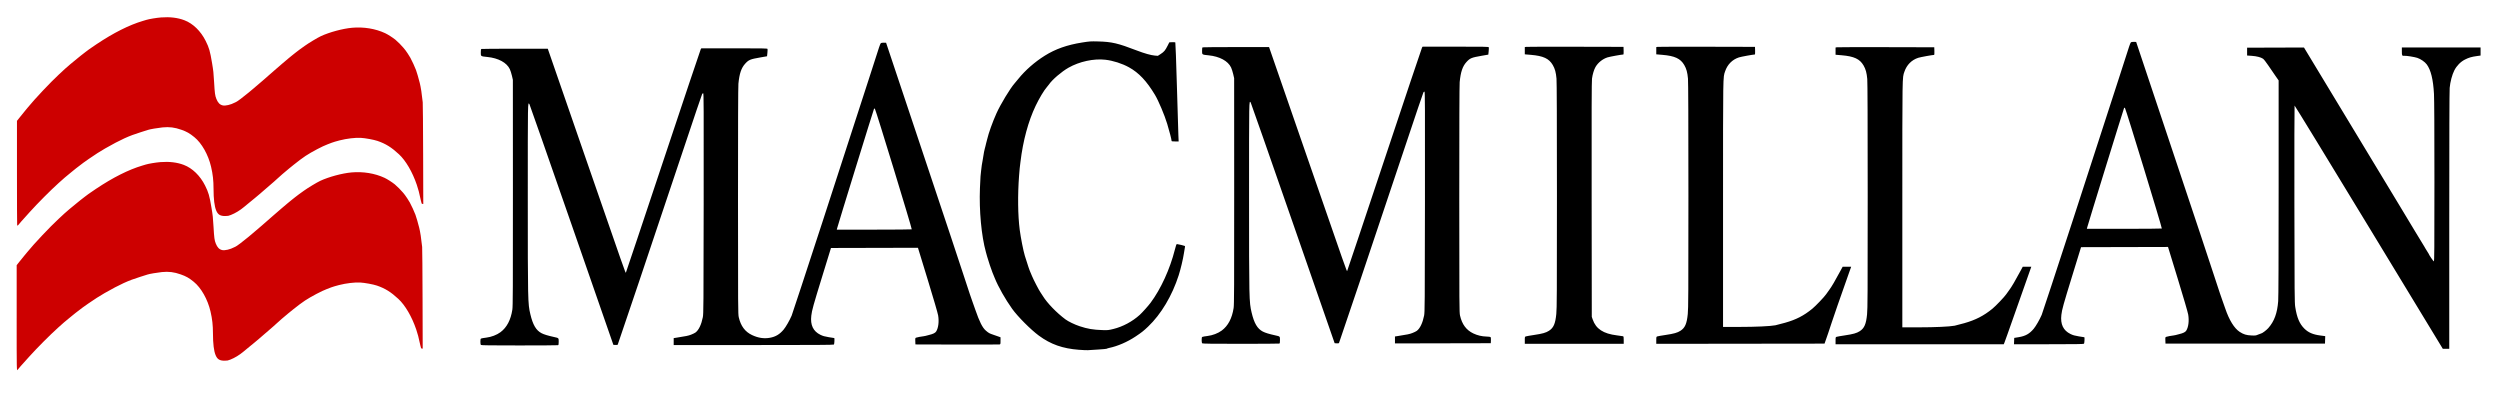 <svg xmlns:rdf="http://www.w3.org/1999/02/22-rdf-syntax-ns#" xmlns="http://www.w3.org/2000/svg" height="49.401" width="300" version="1.1" xmlns:cc="http://creativecommons.org/ns#" xmlns:dc="http://purl.org/dc/elements/1.1/"><g transform="matrix(0.035,0,0,0.035,1.962,61.929)"><path fill="#000" d="m5622.58-602.623c0-11.428,0.175-12.117,3.401-13.343,1.87-0.711,14.747-2.973,28.615-5.026,28.494-4.218,40.273-7.524,50.802-14.259,15.794-10.103,21.928-24.139,25.205-57.677,1.93-19.752,2.197-69.476,2.185-406.267-0.015-256.513-0.507-389.375-1.5-400.696-1.861-21.212-5.297-33.752-12.751-46.536-12.968-22.238-32.501-31.317-75.113-34.913l-20.843-1.759v-12.394-12.394l4.593-0.818c2.526-0.45,78.674-0.638,169.219-0.417l164.626,0.401,0.406,13.071c0.224,7.189-0.095,13.073-0.707,13.075-5.713,0.019-47.438,7.61-54.67,9.947-22.705,7.335-39.609,24.405-47.523,47.987-7.316,21.802-7.011,2.015-7.017,454.666v421.458l56.877-0.02c55.462-0.02,104.98-2.289,122.587-5.618,4.275-0.808,19.218-4.71,33.208-8.671,38.051-10.773,63.821-24.029,93.22-47.952,11.372-9.254,41.61-40.911,47.547-49.779,2.192-3.275,6.851-9.769,10.354-14.432,8.351-11.119,20.418-31.695,39.986-68.182l6.252-11.658h14.616,14.616l-6.386,18.017c-28.816,81.279-59.823,170.335-59.823,171.804,0,0.984-5.634,17.974-12.52,37.756l-12.52,35.967-288.471,0.357-288.471,0.357v-12.05zm-450.78,0c0-11.425,0.175-12.113,3.401-13.339,1.871-0.711,14.747-2.973,28.615-5.026,28.494-4.218,40.273-7.524,50.802-14.259,15.794-10.103,21.928-24.139,25.205-57.677,1.93-19.752,2.197-69.476,2.185-406.267-0.015-256.513-0.507-389.375-1.5-400.696-1.861-21.212-5.297-33.752-12.751-46.536-12.968-22.238-32.501-31.317-75.113-34.913l-20.843-1.759v-12.394-12.394l4.593-0.818c2.526-0.45,78.674-0.638,169.219-0.417l164.626,0.401,0.406,13.071c0.224,7.189-0.095,13.073-0.707,13.075-5.713,0.019-47.438,7.61-54.67,9.947-16.784,5.423-32.251,17.844-41.095,33.005-5.025,8.614-10.065,25.365-11.95,39.72-1.26,9.589-1.558,111.403-1.216,414.737l0.454,402.028,3.021,8.787c11.199,32.576,36.282,49.105,83.158,54.799,10.098,1.226,19.473,2.567,20.833,2.979,2.115,0.64,2.473,2.577,2.473,13.372v12.623h-169.572-169.572v-12.046zm-1106.177,10.351c-0.985-0.985-1.696-5.704-1.696-11.255,0-7.672,0.488-9.814,2.473-10.847,1.36-0.708,9.15-2.074,17.311-3.035,17.603-2.074,36.454-9.265,49.166-18.756,21.701-16.201,35.258-42.003,40.643-77.352,1.75-11.485,2.025-69.364,1.908-400.615l-0.137-387.19-3.282-14.203c-1.805-7.812-5.051-17.939-7.213-22.505-10.573-22.33-39.167-37.833-76.846-41.662-23.28-2.366-22.61-1.909-22.61-15.419,0-8.895,0.458-11.36,2.235-12.042,1.23-0.472,52.896-0.857,114.815-0.855h112.579l127.059,367.051c140.657,406.334,139.254,402.338,140.734,400.708,0.578-0.636,58.116-172.53,127.862-381.987,69.747-209.457,127.707-382.262,128.802-384.011l1.99-3.179h113.06c98.712,0,113.162,0.266,113.866,2.099,0.443,1.155,0.264,7.294-0.398,13.643l-1.203,11.544-22.61,3.909c-35.166,6.081-40.223,8.166-52.463,21.637-13.247,14.578-19.78,33.989-23.12,68.695-0.923,9.595-1.416,151.647-1.393,402.028,0.034,369.571,0.152,387.705,2.612,398.495,6.849,30.042,21.518,49.762,45.492,61.154,14.322,6.805,29.188,10.298,45.63,10.721,6.704,0.173,12.861,0.986,13.682,1.807,0.85,0.85,1.311,5.69,1.07,11.245l-0.423,9.752-164.273,0.359-164.273,0.359v-11.89-11.89l9.539-1.482c33.211-5.16,40.304-6.622,49.943-10.301,5.902-2.252,12.758-5.591,15.237-7.42,11.087-8.18,20.227-27.204,25.181-52.414,2.346-11.938,2.524-35.884,2.903-390.37,0.356-332.98,0.156-377.652-1.692-377.652-1.152,0-2.771,1.263-3.597,2.806-1.429,2.67-24.373,70.549-70.7,209.159-99.368,297.307-217.825,649.421-218.808,650.404-0.664,0.664-4.271,1.01-8.015,0.769l-6.808-0.439-143.093-411.672c-78.701-226.419-143.845-412.578-144.765-413.686-5.757-6.937-5.565-17.982-5.565,320.061,0,355.664,0.173,363.621,8.709,400.021,8.625,36.782,19.755,55.697,38.483,65.4,8.422,4.364,21.854,8.445,43.247,13.14,15.906,3.491,15.544,3.118,15.544,16.036,0,8.822-0.459,11.28-2.235,11.962-1.229,0.472-60.877,0.858-132.549,0.858-99.471,0-130.715-0.401-132.01-1.696zm2171.657-8.937c0-11.425,0.176-12.113,3.401-13.339,1.871-0.711,14.748-2.973,28.615-5.026,28.494-4.218,40.273-7.524,50.802-14.259,15.794-10.103,21.928-24.139,25.205-57.677,1.93-19.752,2.198-69.476,2.185-406.267-0.014-256.513-0.507-389.375-1.5-400.696-1.861-21.212-5.297-33.752-12.751-46.536-12.968-22.238-32.501-31.317-75.113-34.913l-20.843-1.759v-12.394-12.394l4.593-0.818c2.526-0.45,78.675-0.638,169.219-0.417l164.627,0.401,0.406,13.071c0.223,7.189-0.095,13.073-0.707,13.075-5.713,0.019-47.438,7.61-54.67,9.947-22.705,7.335-39.609,24.405-47.523,47.987-7.316,21.802-7.011,2.015-7.017,454.666v421.458l56.877-0.02c55.462-0.02,104.98-2.289,122.587-5.618,4.275-0.808,19.218-4.717,33.208-8.686,38.544-10.936,66.476-25.288,96.046-49.35,11.372-9.254,41.61-40.911,47.547-49.779,2.192-3.275,6.852-9.769,10.354-14.432,8.351-11.119,20.418-31.695,39.986-68.182l6.252-11.658h14.659,14.659l-2.161,6.006c-1.188,3.303-17.389,49.247-36,102.097-18.612,52.85-34.221,97.045-34.687,98.211-0.466,1.166-4.503,12.612-8.97,25.436-4.467,12.824-9.128,25.701-10.357,28.615l-2.234,5.299h-288.345-288.345v-12.046zm-3167.351-381.878c1.702-1.153-123.356-410.286-126.315-413.245-1.055-1.055-2.145-1.186-2.897-0.349-1.125,1.253-125.662,404.54-127.072,411.496l-0.644,3.179,127.697-0.021c70.234-0.014,128.387-0.489,129.23-1.06zm-1477.237,396.468c-0.985-0.985-1.696-5.704-1.696-11.255,0-7.672,0.488-9.814,2.473-10.847,1.36-0.708,9.15-2.074,17.311-3.035,17.603-2.074,36.454-9.265,49.166-18.756,21.701-16.201,35.258-42.003,40.642-77.352,1.75-11.485,2.025-69.364,1.908-400.615l-0.137-387.19-3.282-14.204c-1.805-7.812-5.051-17.939-7.213-22.505-10.573-22.33-39.167-37.833-76.846-41.662-23.28-2.366-22.61-1.909-22.61-15.419,0-8.895,0.458-11.36,2.235-12.042,1.229-0.472,52.896-0.857,114.815-0.855h112.579l127.059,367.051c140.657,406.334,139.254,402.338,140.734,400.708,0.577-0.636,58.115-172.53,127.862-381.987,69.746-209.457,127.707-382.262,128.802-384.011l1.99-3.179h113.06c98.712,0,113.162,0.266,113.866,2.099,0.443,1.155,0.264,7.294-0.398,13.643l-1.203,11.544-22.61,3.909c-35.166,6.081-40.223,8.166-52.463,21.637-13.247,14.578-19.78,33.989-23.12,68.695-0.923,9.595-1.416,151.646-1.393,402.028,0.034,369.571,0.152,387.705,2.612,398.495,6.856,30.076,21.558,49.825,45.492,61.11,21.069,9.934,41.018,12.964,61.321,9.313,19.462-3.499,33.403-11.808,46.984-28,7.589-9.048,20.42-31.393,27.528-47.938,4.636-10.79,192.076-585.302,264.681-811.259,5.245-16.321,14.28-44.301,20.08-62.176,5.8-17.876,12.471-38.542,14.826-45.926,2.355-7.383,5.175-14.139,6.266-15.013,1.091-0.874,5.571-1.509,9.956-1.413l7.971,0.175,107.905,322.894c112.311,336.08,137.308,411.146,158.582,476.216,18.34,56.096,27.078,82.271,28.54,85.493,0.706,1.554,5.668,15.544,11.027,31.088,14.209,41.211,24.423,61.436,36.018,71.319,9.968,8.496,11.68,9.443,25.671,14.192,6.95,2.359,15.34,5.281,18.643,6.492l6.006,2.202v11.868c0,11.137-0.196,11.915-3.179,12.636-1.749,0.423-67.405,0.594-145.903,0.38l-142.723-0.388-0.413-10.964c-0.399-10.585-0.29-11.011,3.148-12.318,3.408-1.296,16.556-3.78,25.527-4.822,2.332-0.271,5.193-0.807,6.359-1.191,1.166-0.384,6.571-1.789,12.011-3.121,14.538-3.561,21.419-7,24.714-12.353,7.52-12.217,10.098-33.899,6.52-54.854-1.336-7.827-16.238-58.944-35.739-122.593l-33.447-109.169-149.105,0.36-149.105,0.36-28.729,93.265c-32.384,105.132-36.5,119.886-38.737,138.847-3.78,32.055,6.455,53.478,31.344,65.608,8.292,4.041,14.671,5.85,28.646,8.121,9.888,1.607,18.282,2.922,18.654,2.922,1.528,0,0.582,20.726-1.02,22.327-1.307,1.307-64.438,1.696-275.555,1.696h-273.859v-11.884-11.884l9.538-1.482c33.211-5.16,40.304-6.623,49.944-10.301,5.902-2.252,12.758-5.591,15.237-7.42,11.087-8.18,20.227-27.204,25.181-52.414,2.346-11.938,2.524-35.884,2.903-390.37,0.356-332.98,0.156-377.652-1.691-377.652-1.152,0-2.771,1.263-3.597,2.807-1.429,2.67-24.373,70.549-70.7,209.159-99.368,297.307-217.825,649.421-218.808,650.404-0.664,0.664-4.271,1.01-8.015,0.769l-6.808-0.439-143.093-411.672c-78.701-226.419-143.845-412.578-144.765-413.686-5.757-6.937-5.565-17.982-5.565,320.061,0,355.664,0.173,363.621,8.709,400.021,8.625,36.782,19.755,55.697,38.483,65.4,8.422,4.364,21.855,8.445,43.247,13.14,15.906,3.491,15.544,3.118,15.544,16.036,0,8.822-0.46,11.28-2.235,11.962-1.23,0.472-60.877,0.858-132.549,0.858-99.471,0-130.715-0.401-132.01-1.696zm5763.178-399.294c1.702-1.153-123.356-410.286-126.315-413.245-1.055-1.055-2.145-1.186-2.897-0.349-1.125,1.252-125.662,404.54-127.072,411.496l-0.644,3.179,127.697-0.021c70.234-0.014,128.387-0.489,129.23-1.06zm709.821-5.154c-139.43-229.597-254.003-416.978-254.608-416.402-0.604,0.576-0.893,152.658-0.641,337.962,0.42,309.446,0.655,338.182,2.874,352.459,5.667,36.459,14.639,57.807,31.202,74.239,13.555,13.448,29.416,20.356,54.229,23.616l17.397,2.286-0.403,12.812-0.403,12.812h-273.435-273.435l-0.413-10.964c-0.399-10.585-0.29-11.011,3.148-12.318,3.408-1.296,16.556-3.779,25.526-4.822,2.332-0.271,5.193-0.807,6.359-1.191s6.571-1.789,12.011-3.121c14.538-3.561,21.419-7,24.714-12.353,7.52-12.217,10.098-33.899,6.52-54.854-1.336-7.827-16.238-58.944-35.739-122.593l-33.447-109.169-149.105,0.36-149.105,0.36-28.729,93.265c-32.384,105.132-36.5,119.886-38.736,138.848-3.78,32.055,6.455,53.478,31.344,65.608,8.292,4.041,14.671,5.85,28.646,8.121,9.888,1.607,18.282,2.922,18.654,2.922,1.528,0,0.582,20.726-1.02,22.327-1.292,1.292-30.065,1.696-120.88,1.696h-119.184l0.413-10.847,0.413-10.847,15.544-2.563c22.981-3.789,36.754-11.514,51.171-28.704,7.588-9.048,20.42-31.393,27.528-47.938,4.636-10.79,192.076-585.302,264.681-811.259,5.244-16.321,14.28-44.301,20.08-62.176,5.8-17.876,12.471-38.542,14.826-45.926,2.355-7.383,5.174-14.139,6.266-15.013,1.091-0.873,5.571-1.509,9.956-1.413l7.971,0.175,107.905,322.894c112.311,336.08,137.308,411.146,158.582,476.216,17.874,54.672,27.014,81.981,29.087,86.906,0.981,2.332,5.381,14.809,9.778,27.727,13.679,40.189,31.029,68.281,49.676,80.43,13.152,8.569,22.912,11.553,40.19,12.287,13.662,0.58,15.485,0.34,23.003-3.029,4.491-2.013,8.942-3.661,9.892-3.664,3.417-0.014,18.275-11.071,24.883-18.526,20.541-23.175,30.845-51.221,33.979-92.477,1.015-13.362,1.509-140.457,1.509-388.291v-368.428l-11.091-15.856c-6.101-8.721-17.076-24.738-24.39-35.593-7.864-11.67-15.28-21.072-18.148-23.004-7.517-5.065-21.894-8.717-38.929-9.888l-15.544-1.068v-13.425-13.424l97.504-0.313,97.504-0.313,146.256,241.917c80.441,133.054,161.453,267.051,180.027,297.771,18.574,30.72,43.304,71.752,54.957,91.182,20.483,34.155,22.996,38.285,31.146,51.195,2.075,3.286,3.773,6.262,3.773,6.612,0,0.35,2.544,4.466,5.652,9.147,3.109,4.68,5.652,8.794,5.652,9.14,0,2.348,16.217,26.356,17.803,26.356,1.692,0,1.982-39.823,1.994-273.082,0.015-180.289-0.513-282.685-1.537-301.344-2.713-49.441-10.704-81.972-24.796-100.945-6.517-8.774-20.527-18.504-32.324-22.451-9.517-3.183-37.342-7.603-44.734-7.105-7.732,0.521-8.257-0.442-8.257-15.133v-13.341h134.951,134.951v13.819,13.819l-12.365,1.697c-18.316,2.514-27.999,5.33-41.009,11.926-15.203,7.707-28.423,21.125-36.622,37.167-7.565,14.803-14.142,39.561-15.954,60.057-0.935,10.58-1.438,169.481-1.441,455.372v439.122h-11.095-11.095l-253.509-417.449zm-4422.163,421.008c-56.388-4.321-96.939-18.634-137.778-48.63-27.741-20.376-72.613-65.43-91.63-92.001-23.303-32.56-47.763-75.772-59.592-105.276-2.493-6.218-6.006-14.802-7.808-19.077-3.664-8.692-14.594-41.386-18.189-54.404-1.288-4.663-3.227-11.658-4.309-15.544-15.445-55.455-23.504-142.122-20.434-219.738,0.784-19.819,1.678-37.942,1.987-40.273,0.309-2.332,1.244-11.234,2.079-19.784,0.835-8.549,1.853-16.816,2.262-18.37,0.409-1.554,1.641-8.549,2.737-15.544,4.04-25.793,6.549-39.388,7.671-41.569,0.633-1.231,1.578-4.781,2.101-7.89s1.5-7.242,2.172-9.185c0.672-1.943,2.277-8.137,3.566-13.764,4.974-21.717,18.626-59.866,32.263-90.153,13.681-30.385,46.514-84.694,61.584-101.865,2.813-3.205,8.612-10.165,12.886-15.466,24.166-29.967,56.406-58.252,91.145-79.961,36.675-22.92,76.231-36.867,127.886-45.091,25.947-4.131,29.165-4.344,55.111-3.646,47.078,1.266,67.43,6.043,132.832,31.183,25.692,9.876,47.959,16.148,61.34,17.279l10.348,0.875,9.897-6.402c11.471-7.421,15.473-12.224,23.539-28.253l5.864-11.653,9.722-0.423c5.347-0.232,10.247,0.103,10.889,0.744,0.642,0.642,3.061,67.601,5.377,148.798,2.315,81.197,4.611,157.329,5.101,169.181l0.892,21.55h-12.134c-10.21,0-12.134-0.361-12.134-2.274,0-4.391-7.271-32.603-14.953-58.014-9.074-30.019-29.888-79.342-41.943-99.392-28.449-47.319-55.225-75.732-88.99-94.432-23.688-13.119-54.63-23.032-81.254-26.033-39.828-4.489-88.711,6.089-126.13,27.293-23.989,13.593-56.01,41.093-67.355,57.844-1.316,1.943-4.443,5.85-6.949,8.681-9.661,10.916-26.163,38.441-38.427,64.094-25.238,52.792-43.373,119.779-52.029,192.182-1.115,9.326-2.299,19.183-2.631,21.903s-1.304,14.166-2.161,25.436c-5.025,66.085-4.186,136.287,2.22,185.823,3.558,27.513,12.33,71.921,17.585,89.026,9.737,31.692,16.025,50.2,19.684,57.937,0.735,1.554,3.022,6.96,5.083,12.011,4.706,11.537,23.969,48.746,28.165,54.404,1.729,2.332,5.765,8.523,8.968,13.758,14.526,23.739,47.177,57.455,77.241,79.762,10.072,7.473,31.47,17.797,48.752,23.522,27.162,8.998,45.865,12.169,78.081,13.239,18.187,0.604,20.595,0.361,37.447-3.781,32.466-7.98,65.062-25.437,90.615-48.528,8.261-7.465,29.075-30.688,36.943-41.22,35.223-47.147,66.592-115.821,83.431-182.654,3.501-13.893,5.282-18.729,6.906-18.746,1.204-0.014,8.106,1.393,15.338,3.123,11.843,2.833,13.078,3.432,12.427,6.028-0.398,1.585-2.085,11.785-3.75,22.666-3.074,20.091-11.217,54.367-17.794,74.894-22.507,70.255-60.448,133.945-105.115,176.451-15.243,14.505-22.318,20.077-43.054,33.903-27.693,18.464-61.653,33.168-90.085,39.004-4.469,0.917-8.125,2.143-8.125,2.724s-13.195,1.839-29.322,2.797c-16.127,0.957-32.183,1.969-35.681,2.25-3.498,0.281-17.169-0.318-30.382-1.331z"/><path fill="#cd0000" d="m2.755-996.788c-0.367-0.367-0.667-81.127-0.667-179.468v-178.801l12.635-15.782c6.949-8.68,14.037-17.418,15.75-19.418,1.713-2,5.59-6.687,8.614-10.417,23.279-28.699,78.009-86.736,107.5-113.995,7.7-7.117,16.925-15.67,20.5-19.006,6.945-6.481,24.07-20.857,44.013-36.946,2.045-1.65,6.967-5.637,10.938-8.861,3.971-3.223,10.893-8.579,15.384-11.901,4.491-3.322,9.855-7.346,11.921-8.942,2.066-1.596,13.541-9.443,25.5-17.438,58.297-38.974,111.977-65.971,158.743-79.835,4.95-1.467,10.35-3.08,12-3.584,10.011-3.056,35.078-7.215,50.768-8.423,30.175-2.323,56.894,0.893,79.718,9.597,29.57,11.276,55.94,36.861,72.968,70.793,11.831,23.576,15.026,34.649,21.953,76.092,4.527,27.08,5.104,32.478,7.036,65.799,2.201,37.948,3.23,45.559,7.693,56.856,5.227,13.231,11.784,20.046,21.54,22.387,9.396,2.254,27.581-1.974,42.276-9.829,1.676-0.896,3.279-1.648,3.561-1.671,2.337-0.191,27.413-18.987,43.413-32.542,4.869-4.125,10.79-9.075,13.156-11,10.069-8.191,30.225-25.366,33.918-28.903,4.213-4.035,13.2-11.895,38.989-34.097,8.624-7.425,21.642-18.675,28.928-25s16.328-13.975,20.094-17,8.454-6.875,10.418-8.556,4.75-3.931,6.191-5,5.716-4.455,9.5-7.524c3.784-3.069,9.664-7.569,13.068-10,3.404-2.431,11.279-8.081,17.5-12.556,13.732-9.877,44.183-28.227,55.781-33.616,29.564-13.736,74.853-25.932,107.031-28.824,39.574-3.557,80.047,3.065,113.254,18.529,9.015,4.198,25.353,14.584,34.914,22.194,7.1,5.651,22.301,20.898,28.268,28.353,1.981,2.475,5.039,6.271,6.795,8.436,3.233,3.985,11.923,17.323,16.655,25.564,4.709,8.2,16.275,33.366,19.303,42,3.796,10.822,8.053,25.49,12.916,44.5,3.52,13.758,7.117,37.22,10.118,66,0.525,5.032,1.144,83.88,1.405,178.821l0.467,169.821-2.721-0.321c-2.883-0.34-3.155-0.881-5.199-10.321-6.347-29.314-9.001-39.549-14.265-55-15.043-44.156-37.691-82.957-61.181-104.818-25.482-23.715-45.609-36.225-73.722-45.82-12.418-4.238-42.221-9.708-57.008-10.463-19.616-1.002-48.185,2.396-72.616,8.634-10.514,2.685-22.664,6.296-27,8.025-4.336,1.729-10.871,4.226-14.521,5.549-16.793,6.086-54.665,26.026-75.363,39.68-10.165,6.705-26.201,18.684-40.399,30.177-6.819,5.52-13.794,11.149-15.5,12.509-10.21,8.139-38.971,32.965-41.101,35.478-0.55,0.649-5.337,4.976-10.637,9.615-8.538,7.473-16.721,14.545-50.835,43.935-4.788,4.125-11.772,9.975-15.52,13-3.748,3.025-8.701,7.075-11.008,9-2.307,1.925-7.247,5.975-10.978,9s-10.438,8.568-14.903,12.318c-13.838,11.621-30.011,21.449-45.109,27.411-8.079,3.191-10.042,3.569-19.009,3.664-17.425,0.185-25.449-4.641-31.406-18.894-6.007-14.371-9.026-39.084-9.101-74.5-0.061-28.839-2.33-49.121-8.448-75.5-9.588-41.344-32.011-81.017-57.438-101.628-16.504-13.377-25.952-18.735-44.709-25.35-22.823-8.049-40.871-10.29-64.364-7.992-15.348,1.501-44.476,6.527-49.792,8.59-1.508,0.586-12.693,4.137-24.854,7.893-40.691,12.566-68.632,25.339-122.387,55.948-15.575,8.868-34.888,21.234-55.5,35.535-18.14,12.585-18.006,12.487-44.006,32.504-1.786,1.375-6.513,5.2-10.505,8.5-3.992,3.3-8.937,7.35-10.989,9-13.593,10.928-19.773,16.252-38.5,33.166-28.055,25.34-70.696,68.16-98.421,98.834-28.521,31.555-37.754,42.007-39.318,44.512-1.258,2.014-2.878,2.537-4.094,1.321zm-1.667,316.6,0-180.069,11.693-14.681c6.431-8.075,13.293-16.537,15.25-18.806s6.032-7.181,9.057-10.917c23.044-28.46,77.978-86.719,107.5-114.007,7.7-7.117,16.925-15.67,20.5-19.006,6.945-6.481,24.07-20.857,44.013-36.946,2.045-1.65,6.967-5.637,10.938-8.861,3.971-3.223,10.893-8.579,15.384-11.901,4.491-3.322,9.855-7.346,11.921-8.942,2.066-1.596,13.541-9.443,25.5-17.438,58.297-38.974,111.977-65.971,158.743-79.835,4.95-1.467,10.35-3.08,12-3.584,10.011-3.056,35.078-7.215,50.768-8.423,30.175-2.323,56.894,0.893,79.718,9.597,29.57,11.276,55.94,36.861,72.968,70.793,11.831,23.576,15.026,34.649,21.953,76.092,4.527,27.08,5.104,32.478,7.036,65.799,2.201,37.948,3.23,45.559,7.693,56.856,5.227,13.231,11.784,20.046,21.54,22.387,9.396,2.254,27.581-1.974,42.276-9.829,1.676-0.896,3.279-1.648,3.561-1.671,2.337-0.191,27.413-18.987,43.413-32.542,4.869-4.125,10.79-9.075,13.156-11,10.069-8.191,30.225-25.366,33.918-28.903,4.213-4.035,13.2-11.895,38.989-34.097,8.624-7.425,21.642-18.675,28.928-25s16.328-13.975,20.094-17,8.454-6.875,10.418-8.556,4.75-3.931,6.191-5,5.716-4.455,9.5-7.524c3.784-3.069,9.664-7.569,13.068-10,3.404-2.431,11.279-8.081,17.5-12.556,13.732-9.877,44.183-28.227,55.781-33.616,29.564-13.736,74.853-25.932,107.031-28.824,39.574-3.557,80.047,3.065,113.254,18.529,9.015,4.198,25.353,14.584,34.914,22.194,7.1,5.651,22.301,20.898,28.268,28.353,1.981,2.475,5.039,6.271,6.795,8.436,3.233,3.985,11.923,17.323,16.655,25.564,4.709,8.2,16.275,33.366,19.303,42,3.796,10.822,8.053,25.49,12.916,44.5,3.52,13.758,7.117,37.22,10.118,66,0.525,5.032,1.144,83.88,1.405,178.821l0.467,169.821-2.721-0.321c-2.883-0.34-3.155-0.881-5.199-10.321-6.347-29.314-9.001-39.549-14.265-55-15.043-44.156-37.691-82.957-61.181-104.818-25.482-23.715-45.609-36.225-73.722-45.82-12.418-4.238-42.221-9.708-57.008-10.463-19.616-1.002-48.185,2.396-72.616,8.634-10.514,2.685-22.664,6.296-27,8.025-4.336,1.729-10.871,4.226-14.521,5.549-16.793,6.086-54.665,26.026-75.363,39.68-10.165,6.705-26.201,18.684-40.399,30.177-6.819,5.52-13.794,11.149-15.5,12.509-10.21,8.139-38.971,32.965-41.101,35.478-0.55,0.649-5.337,4.976-10.637,9.615-8.538,7.473-16.721,14.545-50.835,43.935-4.788,4.125-11.772,9.975-15.52,13-3.748,3.025-8.701,7.075-11.008,9-2.307,1.925-7.247,5.975-10.978,9s-10.438,8.568-14.903,12.318c-13.838,11.621-30.011,21.449-45.109,27.411-8.079,3.191-10.042,3.569-19.009,3.664-17.425,0.185-25.449-4.641-31.406-18.894-6.007-14.371-9.026-39.084-9.101-74.5-0.061-28.839-2.33-49.121-8.448-75.5-9.588-41.344-32.011-81.017-57.438-101.628-16.504-13.377-25.952-18.735-44.709-25.35-22.823-8.049-40.871-10.29-64.364-7.992-15.348,1.501-44.476,6.527-49.792,8.59-1.508,0.586-12.693,4.137-24.854,7.893-40.691,12.566-68.632,25.339-122.387,55.948-15.575,8.868-34.888,21.234-55.5,35.535-18.14,12.585-18.006,12.487-44.006,32.504-1.786,1.375-6.513,5.2-10.505,8.5-3.992,3.3-8.937,7.35-10.989,9-13.593,10.928-19.773,16.252-38.5,33.166-28.055,25.34-70.696,68.159-98.421,98.834-28.521,31.554-37.754,42.007-39.318,44.512-3.81,6.101-3.76,8.442-3.76-178.08z"/></g></svg>